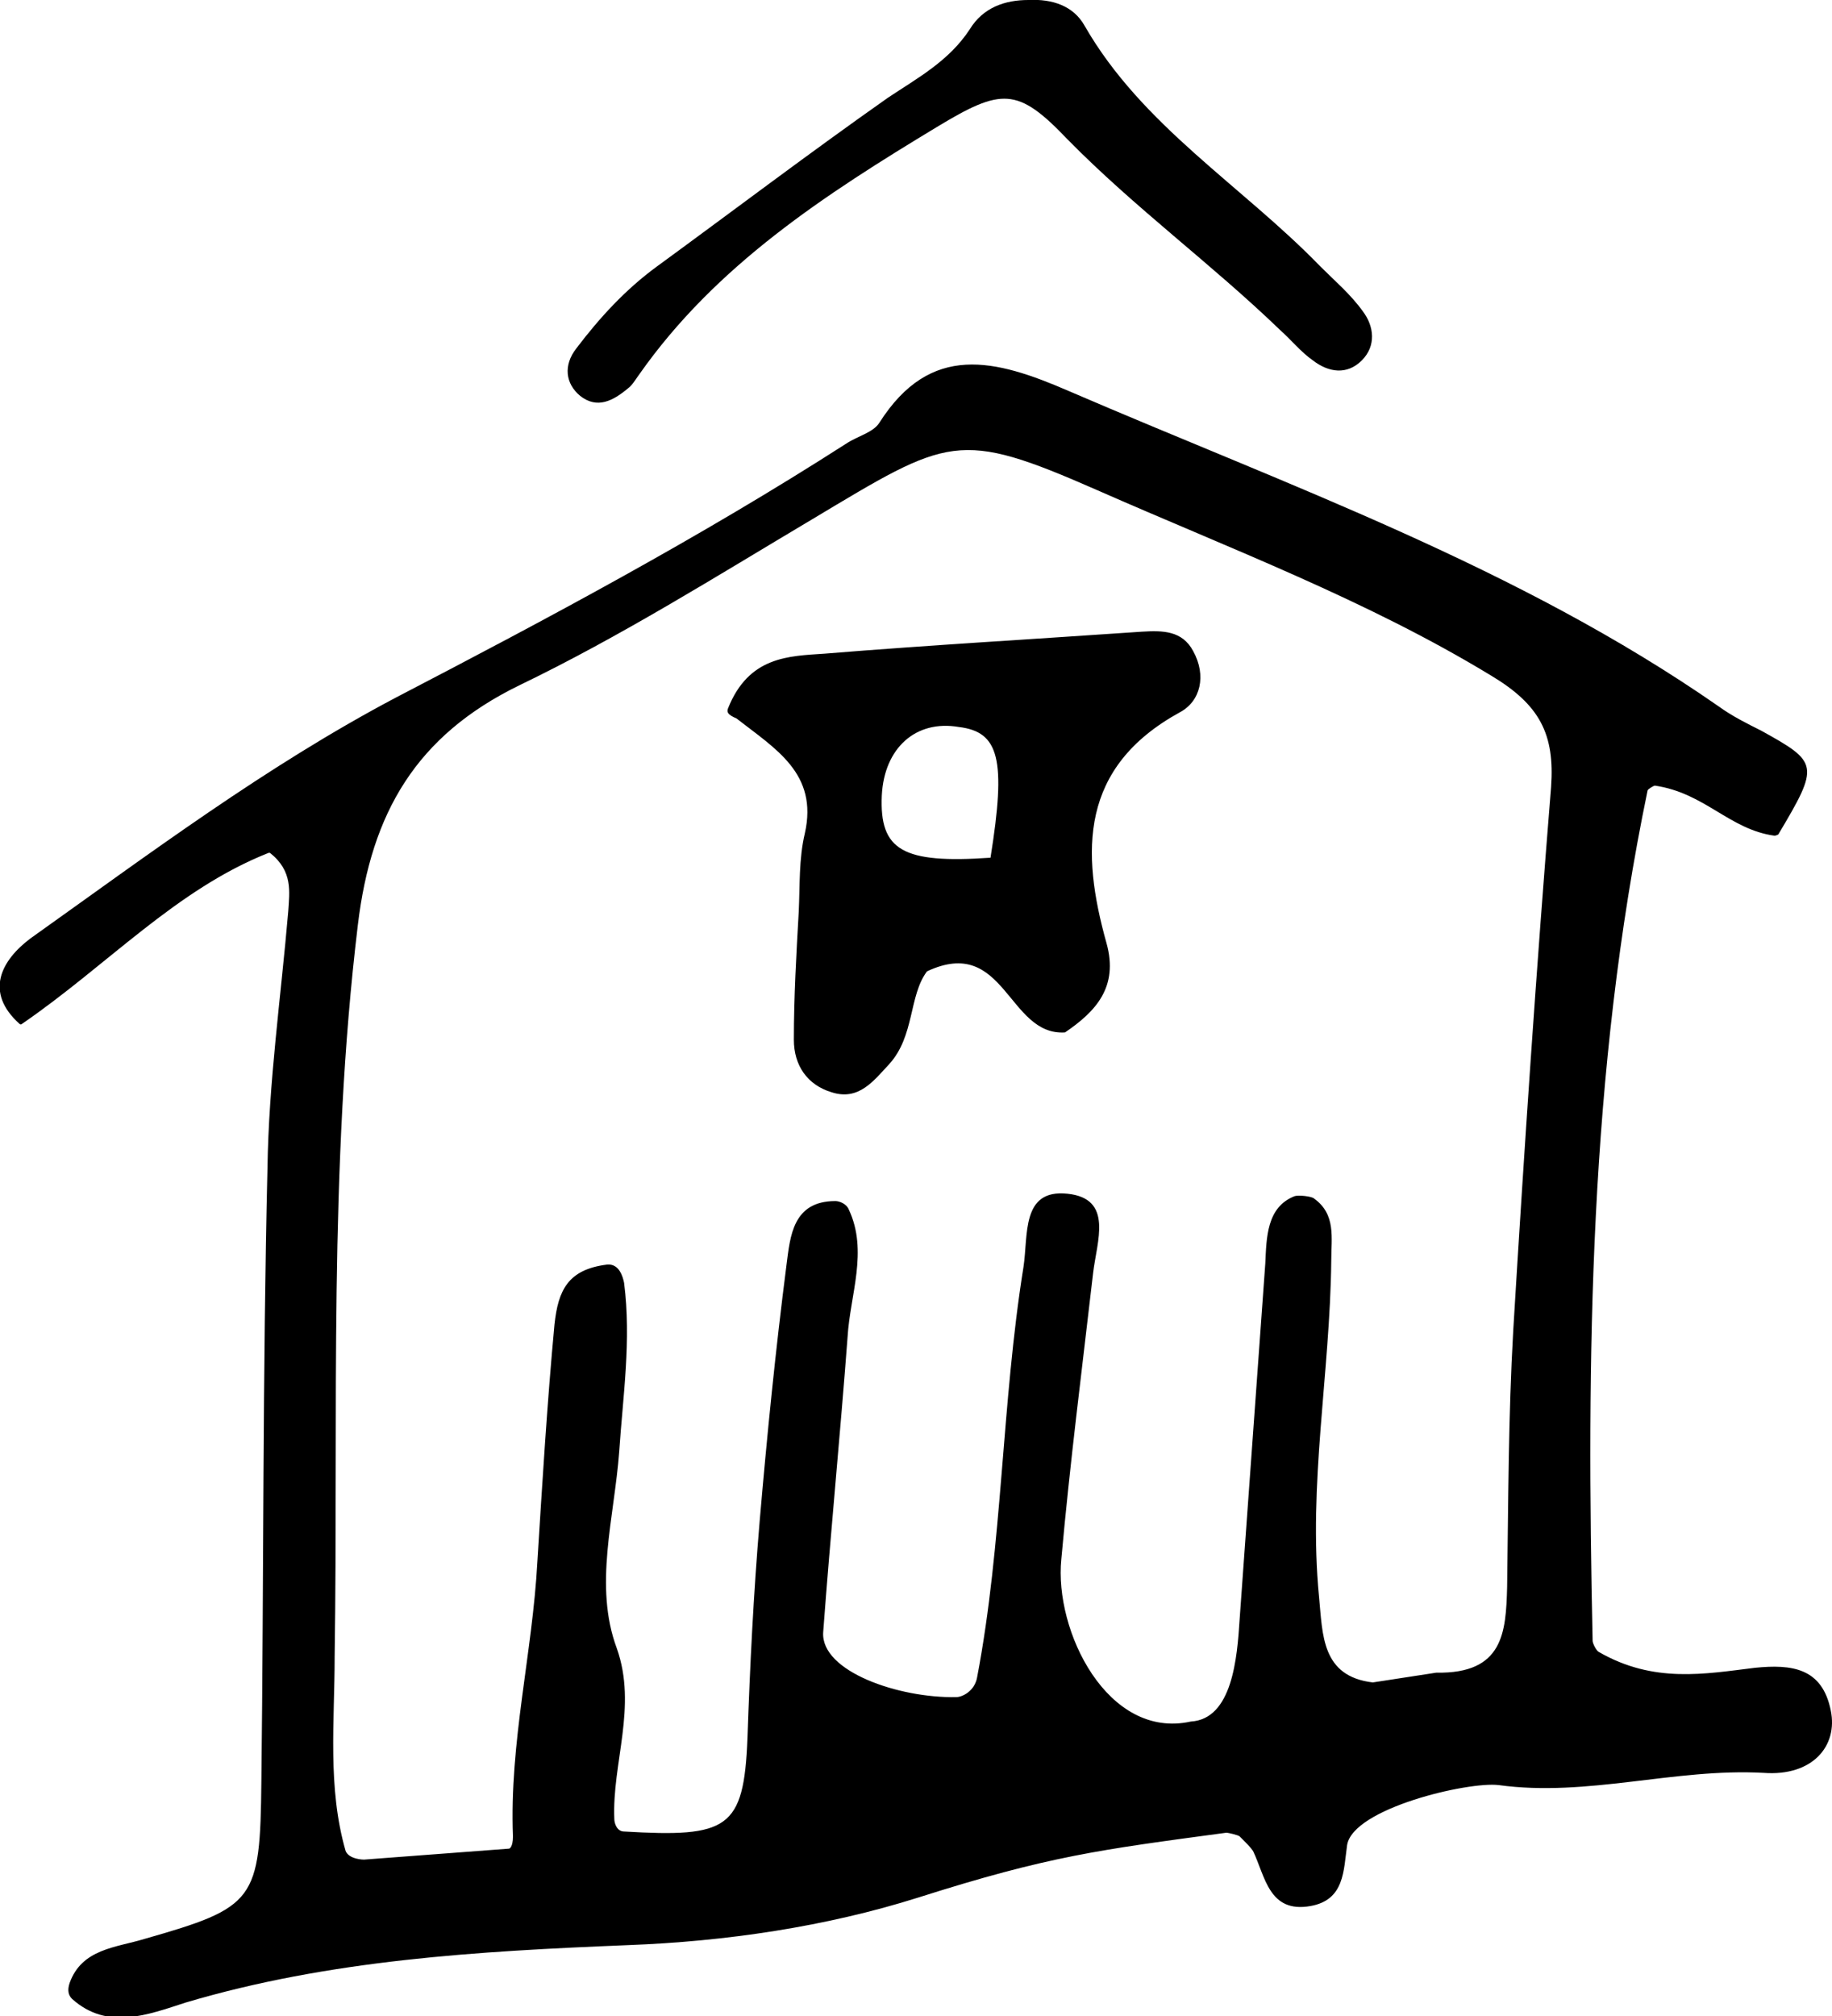 <?xml version="1.0" encoding="utf-8"?>
<!-- Generator: Adobe Illustrator 28.0.0, SVG Export Plug-In . SVG Version: 6.00 Build 0)  -->
<svg version="1.1" id="レイヤー_1" xmlns="http://www.w3.org/2000/svg" xmlns:xlink="http://www.w3.org/1999/xlink" x="0px"
	 y="0px" width="150px" height="165px" viewBox="0 0 150 165" style="enable-background:new 0 0 150 165;" xml:space="preserve">
<g>
	<g>
		<path d="M149.9,140c-0.7-3.5-3.2-3.8-6.2-3.5c-4.1,0.5-8.3,1.3-12.8-1.3c-0.2-0.1-0.5-0.7-0.5-0.9c-0.5-23.1-0.3-46.5,4.5-69.6
			c0-0.1,0.5-0.4,0.6-0.4c4.1,0.6,6.1,3.6,9.8,4.1c0.1,0,0.3-0.1,0.3-0.1c3.4-5.7,3.3-5.9-1.4-8.5c-1.2-0.6-2.4-1.2-3.5-2
			C124.3,46.4,105.6,39.8,87.5,32c-6-2.6-11.3-4-15.5,2.6c-0.5,0.8-1.8,1.1-2.7,1.7C57.3,44,44.9,50.6,32.4,57.1
			C21.8,62.7,12.2,69.9,2.5,76.8c-2.4,1.8-3.8,4.4-0.9,7c0,0,0.1,0.1,0.2,0c7-4.8,12.6-11,20.2-14c0,0,0.1,0,0.1,0
			c1.9,1.5,1.6,3.2,1.5,4.8c-0.6,7-1.6,14-1.7,21c-0.4,16.7-0.3,33.5-0.5,50.2c-0.1,9.8-0.5,10.3-9.6,12.9c-2.3,0.7-5.1,0.8-6.1,3.6
			c-0.2,0.6-0.1,1,0.2,1.3c2.9,2.6,6.2,1.3,9.3,0.3c11.8-3.5,23.9-4.2,36.2-4.7c8-0.3,16.2-1.5,23.8-3.9c10.7-3.4,14.8-3.9,25.2-5.3
			c0.2,0,1,0.2,1.1,0.3c0.6,0.6,0.9,0.9,1.1,1.2c1,2.1,1.3,5.1,4.7,4.5c2.8-0.5,2.7-2.9,3-5c0.5-3,9.9-5.2,12.4-4.9
			c7.3,1,14.4-1.4,21.7-1C148.4,145.4,150.5,142.9,149.9,140z M127,64.4c-1.2,14.8-2.2,29.6-3.1,44.5c-0.4,7-0.4,14-0.5,21
			c-0.1,3.7-0.3,7.1-5.8,7l-5.2,0.8c-4.2-0.5-4.1-3.9-4.4-7c-0.9-9.2,0.9-18.3,1-27.5c0-1.9,0.4-3.8-1.4-5.1
			c-0.2-0.2-1.3-0.3-1.6-0.2c-2.3,0.9-2.3,3.4-2.4,5.5c-0.7,9.7-1.4,19.4-2.1,29.1c-0.2,3.2-0.6,8.2-4,8.4
			c-6.8,1.5-11.2-7.4-10.6-13.3c0.7-7.8,1.7-15.6,2.6-23.4c0.3-2.6,1.7-6.1-2.1-6.5c-3.8-0.4-3.2,3.4-3.6,6
			c-1.8,11.2-1.7,22.6-3.8,33.6c-0.2,1.1-1.2,1.6-1.7,1.6c-4.7,0.1-11.1-2.1-10.9-5.3c0.6-8.1,1.4-16.2,2-24.2
			c0.2-3.4,1.7-7,0.1-10.4c-0.2-0.5-0.8-0.7-1.1-0.7c-3.5,0-3.7,2.9-4,5.2c-0.9,7-1.6,14-2.2,21c-0.5,5.9-0.8,11.9-1,17.8
			c-0.3,7.4-1.6,8.1-10.1,7.6c-0.6,0-0.8-0.7-0.8-1c-0.2-4.6,1.9-9.2,0.2-14c-1.9-5.1-0.2-10.7,0.2-16.1c0.3-4.5,1-9.1,0.4-13.8
			c-0.1-0.5-0.4-1.6-1.4-1.5c-3.2,0.4-4,2.1-4.3,4.9c-0.6,6.4-1,13-1.4,19.4c-0.4,7.5-2.3,14.8-2,22.5c0,0.9-0.3,1-0.3,1l-11.9,0.9
			c0,0-1.2,0-1.5-0.7c-1.5-5.2-0.9-10.6-0.9-15.9c0.3-20-0.5-40,1.9-59.9c1.1-9.2,4.8-15.5,13.2-19.6c8.3-4,16.1-8.9,24-13.6
			c11.2-6.7,11.9-7.4,23.3-2.4c10.9,4.8,22.1,9,32.3,15.2C126.1,57.7,127.3,60.1,127,64.4z M47.5,32.4c1.4,1.1,2.7,0.4,3.9-0.6
			c0.4-0.3,0.6-0.7,0.9-1.1c6.3-9,15.3-14.8,24.4-20.3c5.3-3.2,6.6-3.3,10.7,1C92.9,17,99.2,21.6,104.8,27c0.9,0.8,1.7,1.8,2.7,2.5
			c1.3,1,2.8,1.2,4,0c1.2-1.2,1-2.8,0.1-4c-1-1.4-2.3-2.5-3.5-3.7c-6.4-6.6-14.6-11.5-19.3-19.7c-0.9-1.6-2.6-2.2-4.6-2.1
			c-1.9,0-3.7,0.6-4.8,2.4C77.7,5,75.1,6.4,72.7,8c-6.4,4.5-12.6,9.2-18.9,13.8c-2.6,1.9-4.7,4.2-6.6,6.7
			C46.1,29.9,46.3,31.4,47.5,32.4z M93.5,51.7c-8.7,0.6-17.4,1.1-26,1.8c-2.9,0.2-6.2,0.2-7.9,4.5c-0.1,0.3,0,0.5,0.7,0.8
			c3.2,2.5,6.7,4.5,5.6,9.4c-0.5,2.1-0.4,4.3-0.5,6.4c-0.2,3.5-0.4,7-0.4,10.5c0,2.1,1.1,3.7,3.1,4.3c2.2,0.7,3.4-0.9,4.7-2.3
			c2.1-2.3,1.6-5.6,3.1-7.6c6.4-3,6.6,5.3,11.3,5c2.5-1.7,4.4-3.7,3.4-7.3c-2.1-7.5-2.2-14.4,6-18.9c1.7-0.9,2.2-3,1.1-5
			C96.8,51.6,95.2,51.6,93.5,51.7z M81.1,70.2c-7.2,0.5-9.1-0.6-8.9-5.1c0.2-3.9,2.8-6.2,6.3-5.6C81.8,59.9,82.4,62.1,81.1,70.2z"/>
	</g>
</g>
</svg>
